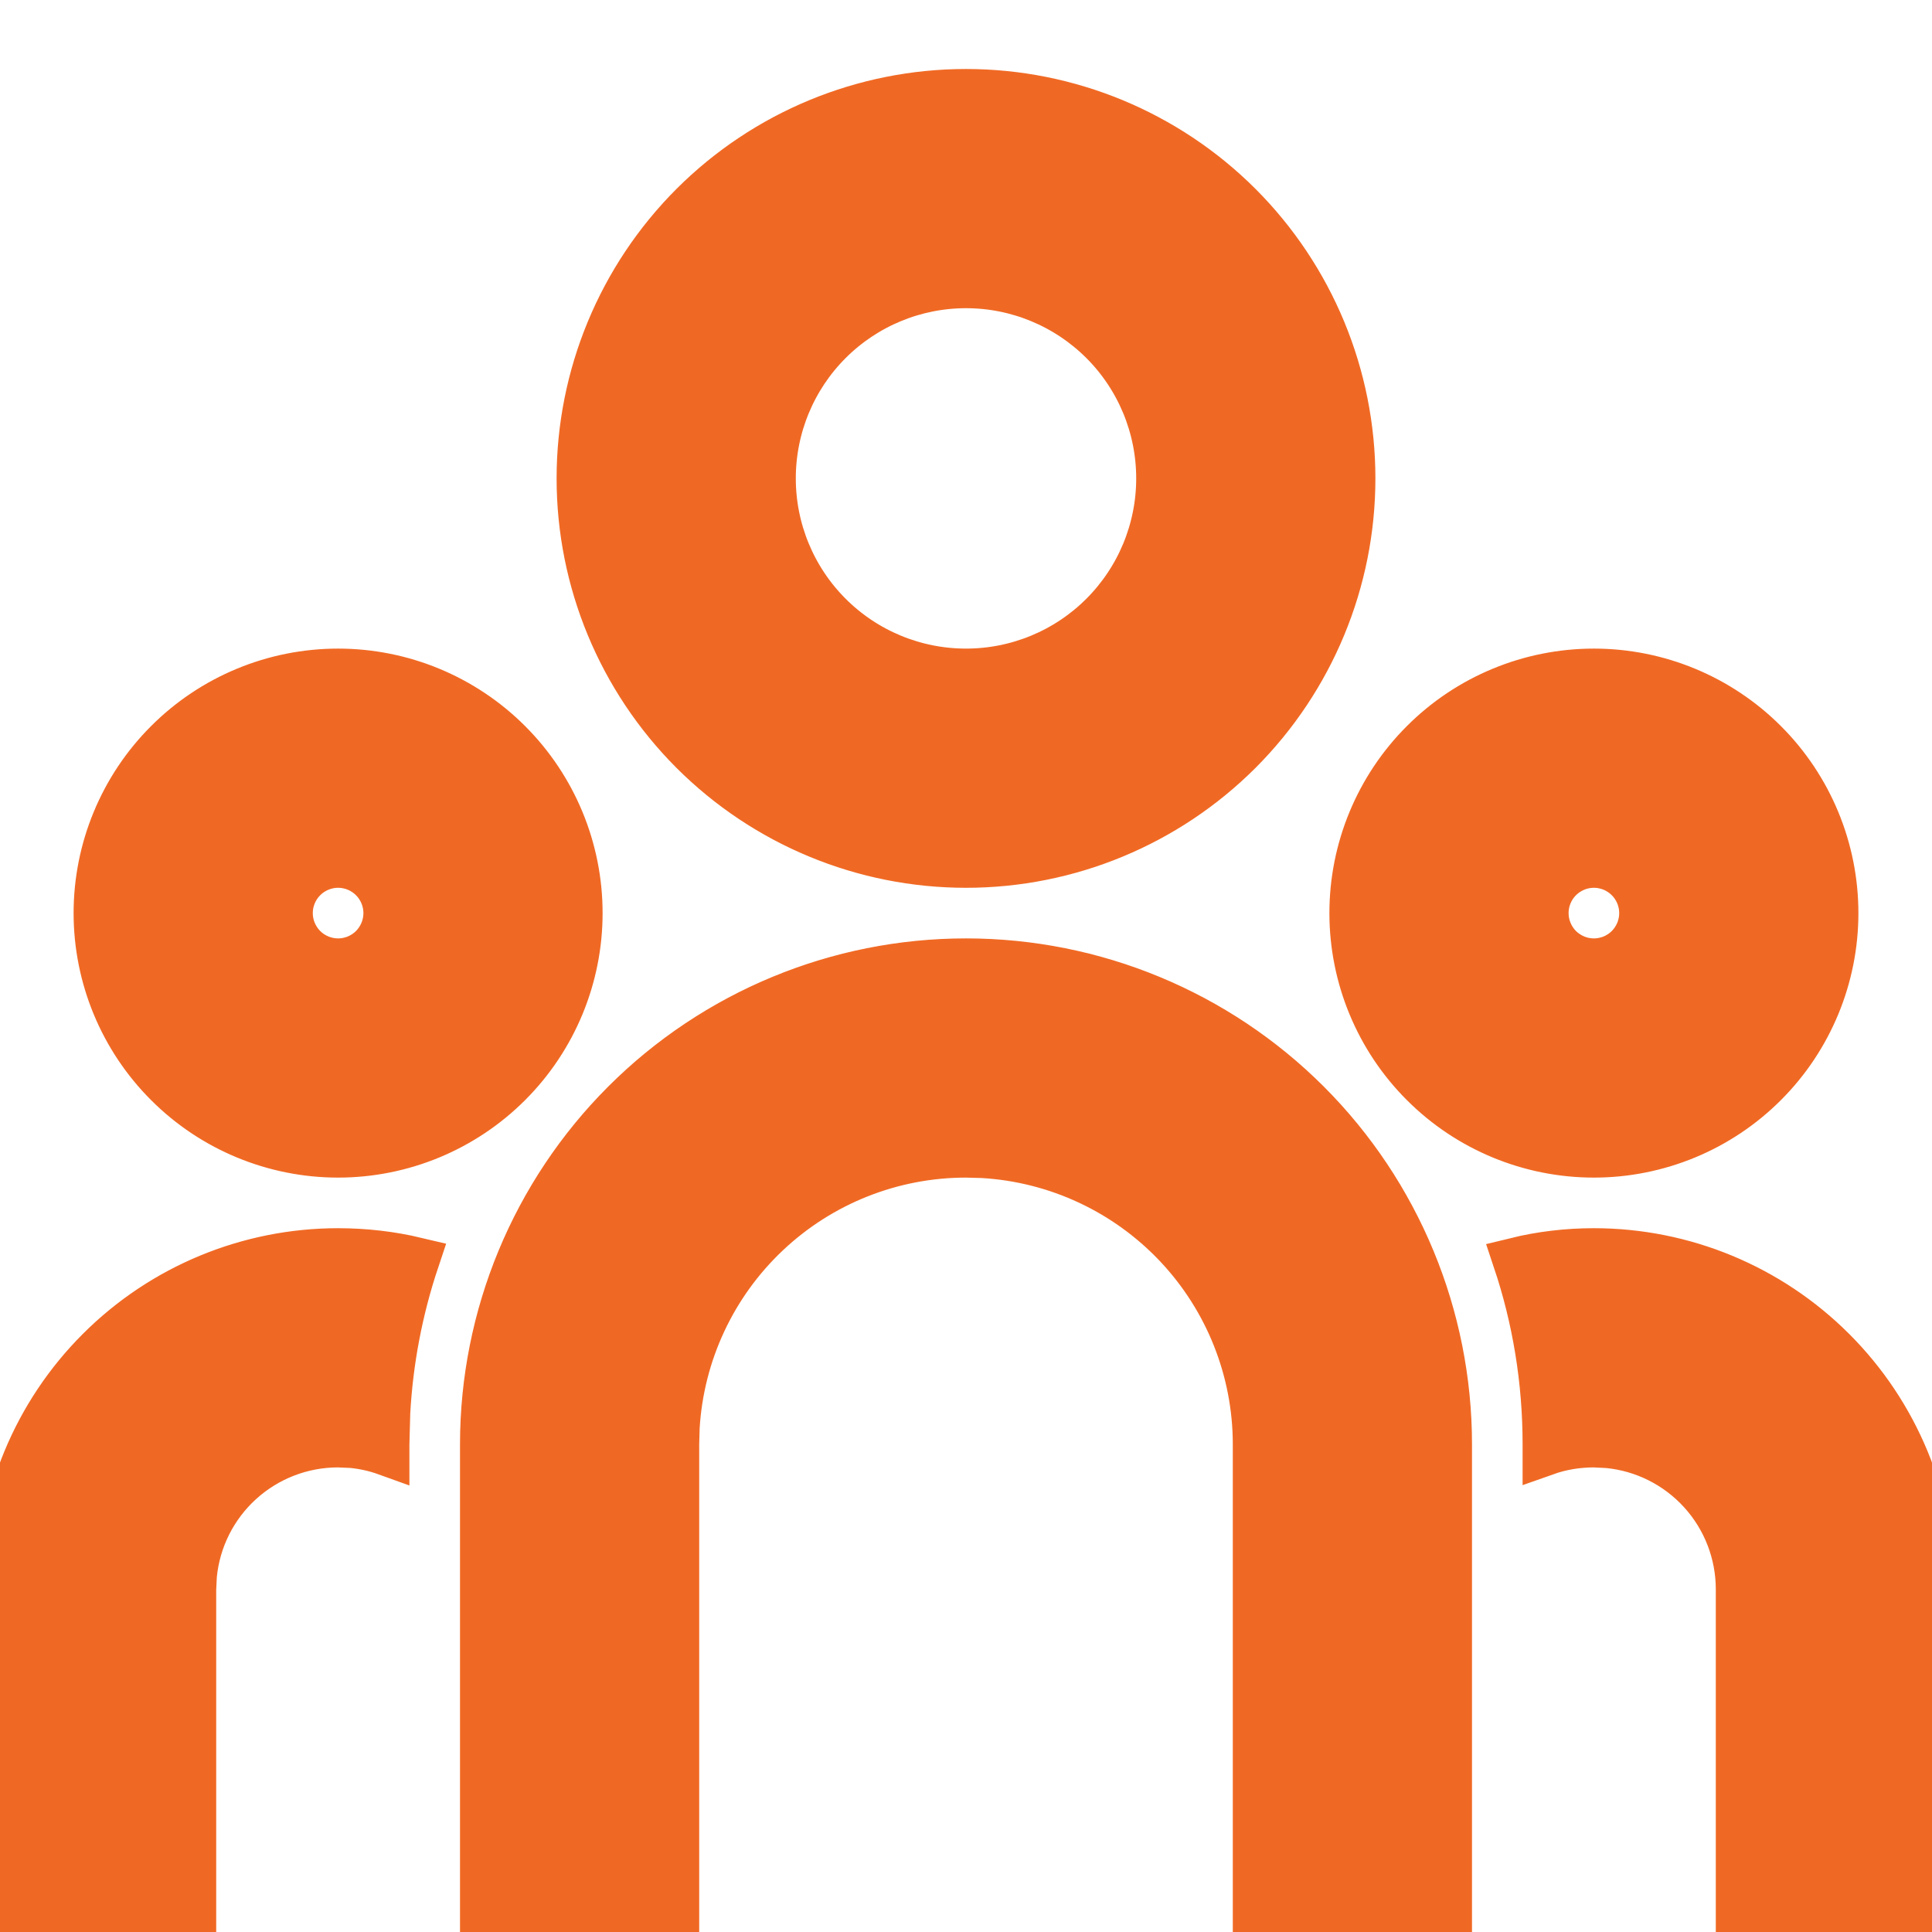 <svg width="42" height="42" viewBox="0 0 42 42" fill="none" xmlns="http://www.w3.org/2000/svg">
<g clip-path="url(#clip0_2757_879)">
<path d="M21 20.9C23.785 20.9 26.456 22.006 28.425 23.975C30.394 25.945 31.5 28.615 31.5 31.4V44H27.3V31.4C27.3 29.793 26.686 28.247 25.584 27.078C24.481 25.909 22.974 25.205 21.37 25.11L21 25.1C19.393 25.1 17.847 25.714 16.678 26.816C15.508 27.919 14.805 29.426 14.71 31.03L14.7 31.4V44H10.5V31.4C10.5 28.615 11.606 25.945 13.575 23.975C15.544 22.006 18.215 20.9 21 20.9ZM7.35 27.2C7.938 27.201 8.505 27.267 9.051 27.397C8.693 28.467 8.481 29.579 8.419 30.705L8.4 31.4V31.581C8.159 31.494 7.908 31.438 7.652 31.413L7.35 31.4C6.567 31.4 5.813 31.691 5.233 32.217C4.653 32.743 4.29 33.466 4.215 34.245L4.2 34.55V44H0V34.55C0 32.601 0.774 30.731 2.153 29.353C3.531 27.974 5.401 27.2 7.35 27.2ZM34.65 27.2C36.599 27.2 38.469 27.974 39.847 29.353C41.226 30.731 42 32.601 42 34.55V44H37.8V34.55C37.8 33.767 37.509 33.013 36.983 32.433C36.456 31.853 35.734 31.49 34.955 31.415L34.65 31.4C34.28 31.401 33.93 31.461 33.6 31.578V31.4C33.6 30.001 33.373 28.657 32.953 27.402C33.495 27.269 34.066 27.2 34.65 27.2ZM7.35 14.6C8.742 14.6 10.078 15.153 11.062 16.138C12.047 17.122 12.6 18.458 12.6 19.85C12.6 21.242 12.047 22.578 11.062 23.562C10.078 24.547 8.742 25.1 7.35 25.1C5.958 25.1 4.622 24.547 3.638 23.562C2.653 22.578 2.1 21.242 2.1 19.85C2.1 18.458 2.653 17.122 3.638 16.138C4.622 15.153 5.958 14.6 7.35 14.6ZM34.65 14.6C36.042 14.6 37.378 15.153 38.362 16.138C39.347 17.122 39.9 18.458 39.9 19.85C39.9 21.242 39.347 22.578 38.362 23.562C37.378 24.547 36.042 25.1 34.65 25.1C33.258 25.1 31.922 24.547 30.938 23.562C29.953 22.578 29.4 21.242 29.4 19.85C29.4 18.458 29.953 17.122 30.938 16.138C31.922 15.153 33.258 14.6 34.65 14.6ZM7.35 18.8C7.072 18.8 6.804 18.911 6.608 19.108C6.411 19.304 6.3 19.572 6.3 19.85C6.3 20.128 6.411 20.395 6.608 20.593C6.804 20.789 7.072 20.9 7.35 20.9C7.628 20.9 7.896 20.789 8.092 20.593C8.289 20.395 8.4 20.128 8.4 19.85C8.4 19.572 8.289 19.304 8.092 19.108C7.896 18.911 7.628 18.8 7.35 18.8ZM34.65 18.8C34.371 18.8 34.105 18.911 33.907 19.108C33.711 19.304 33.6 19.572 33.6 19.85C33.6 20.128 33.711 20.395 33.907 20.593C34.105 20.789 34.371 20.9 34.65 20.9C34.928 20.9 35.196 20.789 35.392 20.593C35.589 20.395 35.7 20.128 35.7 19.85C35.7 19.572 35.589 19.304 35.392 19.108C35.196 18.911 34.928 18.8 34.65 18.8ZM21 2C23.228 2 25.364 2.885 26.94 4.46C28.515 6.036 29.4 8.172 29.4 10.4C29.4 12.628 28.515 14.764 26.94 16.34C25.364 17.915 23.228 18.8 21 18.8C18.772 18.8 16.636 17.915 15.06 16.34C13.485 14.764 12.6 12.628 12.6 10.4C12.6 8.172 13.485 6.036 15.06 4.46C16.636 2.885 18.772 2 21 2ZM21 6.2C19.886 6.2 18.818 6.643 18.03 7.43C17.242 8.218 16.8 9.286 16.8 10.4C16.8 11.514 17.242 12.582 18.03 13.37C18.818 14.158 19.886 14.6 21 14.6C22.114 14.6 23.182 14.158 23.97 13.37C24.758 12.582 25.2 11.514 25.2 10.4C25.2 9.286 24.758 8.218 23.97 7.43C23.182 6.643 22.114 6.2 21 6.2Z" fill="#F06924" stroke="#F06924"/>
</g>
<defs>
<clipPath id="clip0_2757_879">
<rect width="42" height="42" fill="white"/>
</clipPath>
</defs>
</svg>
